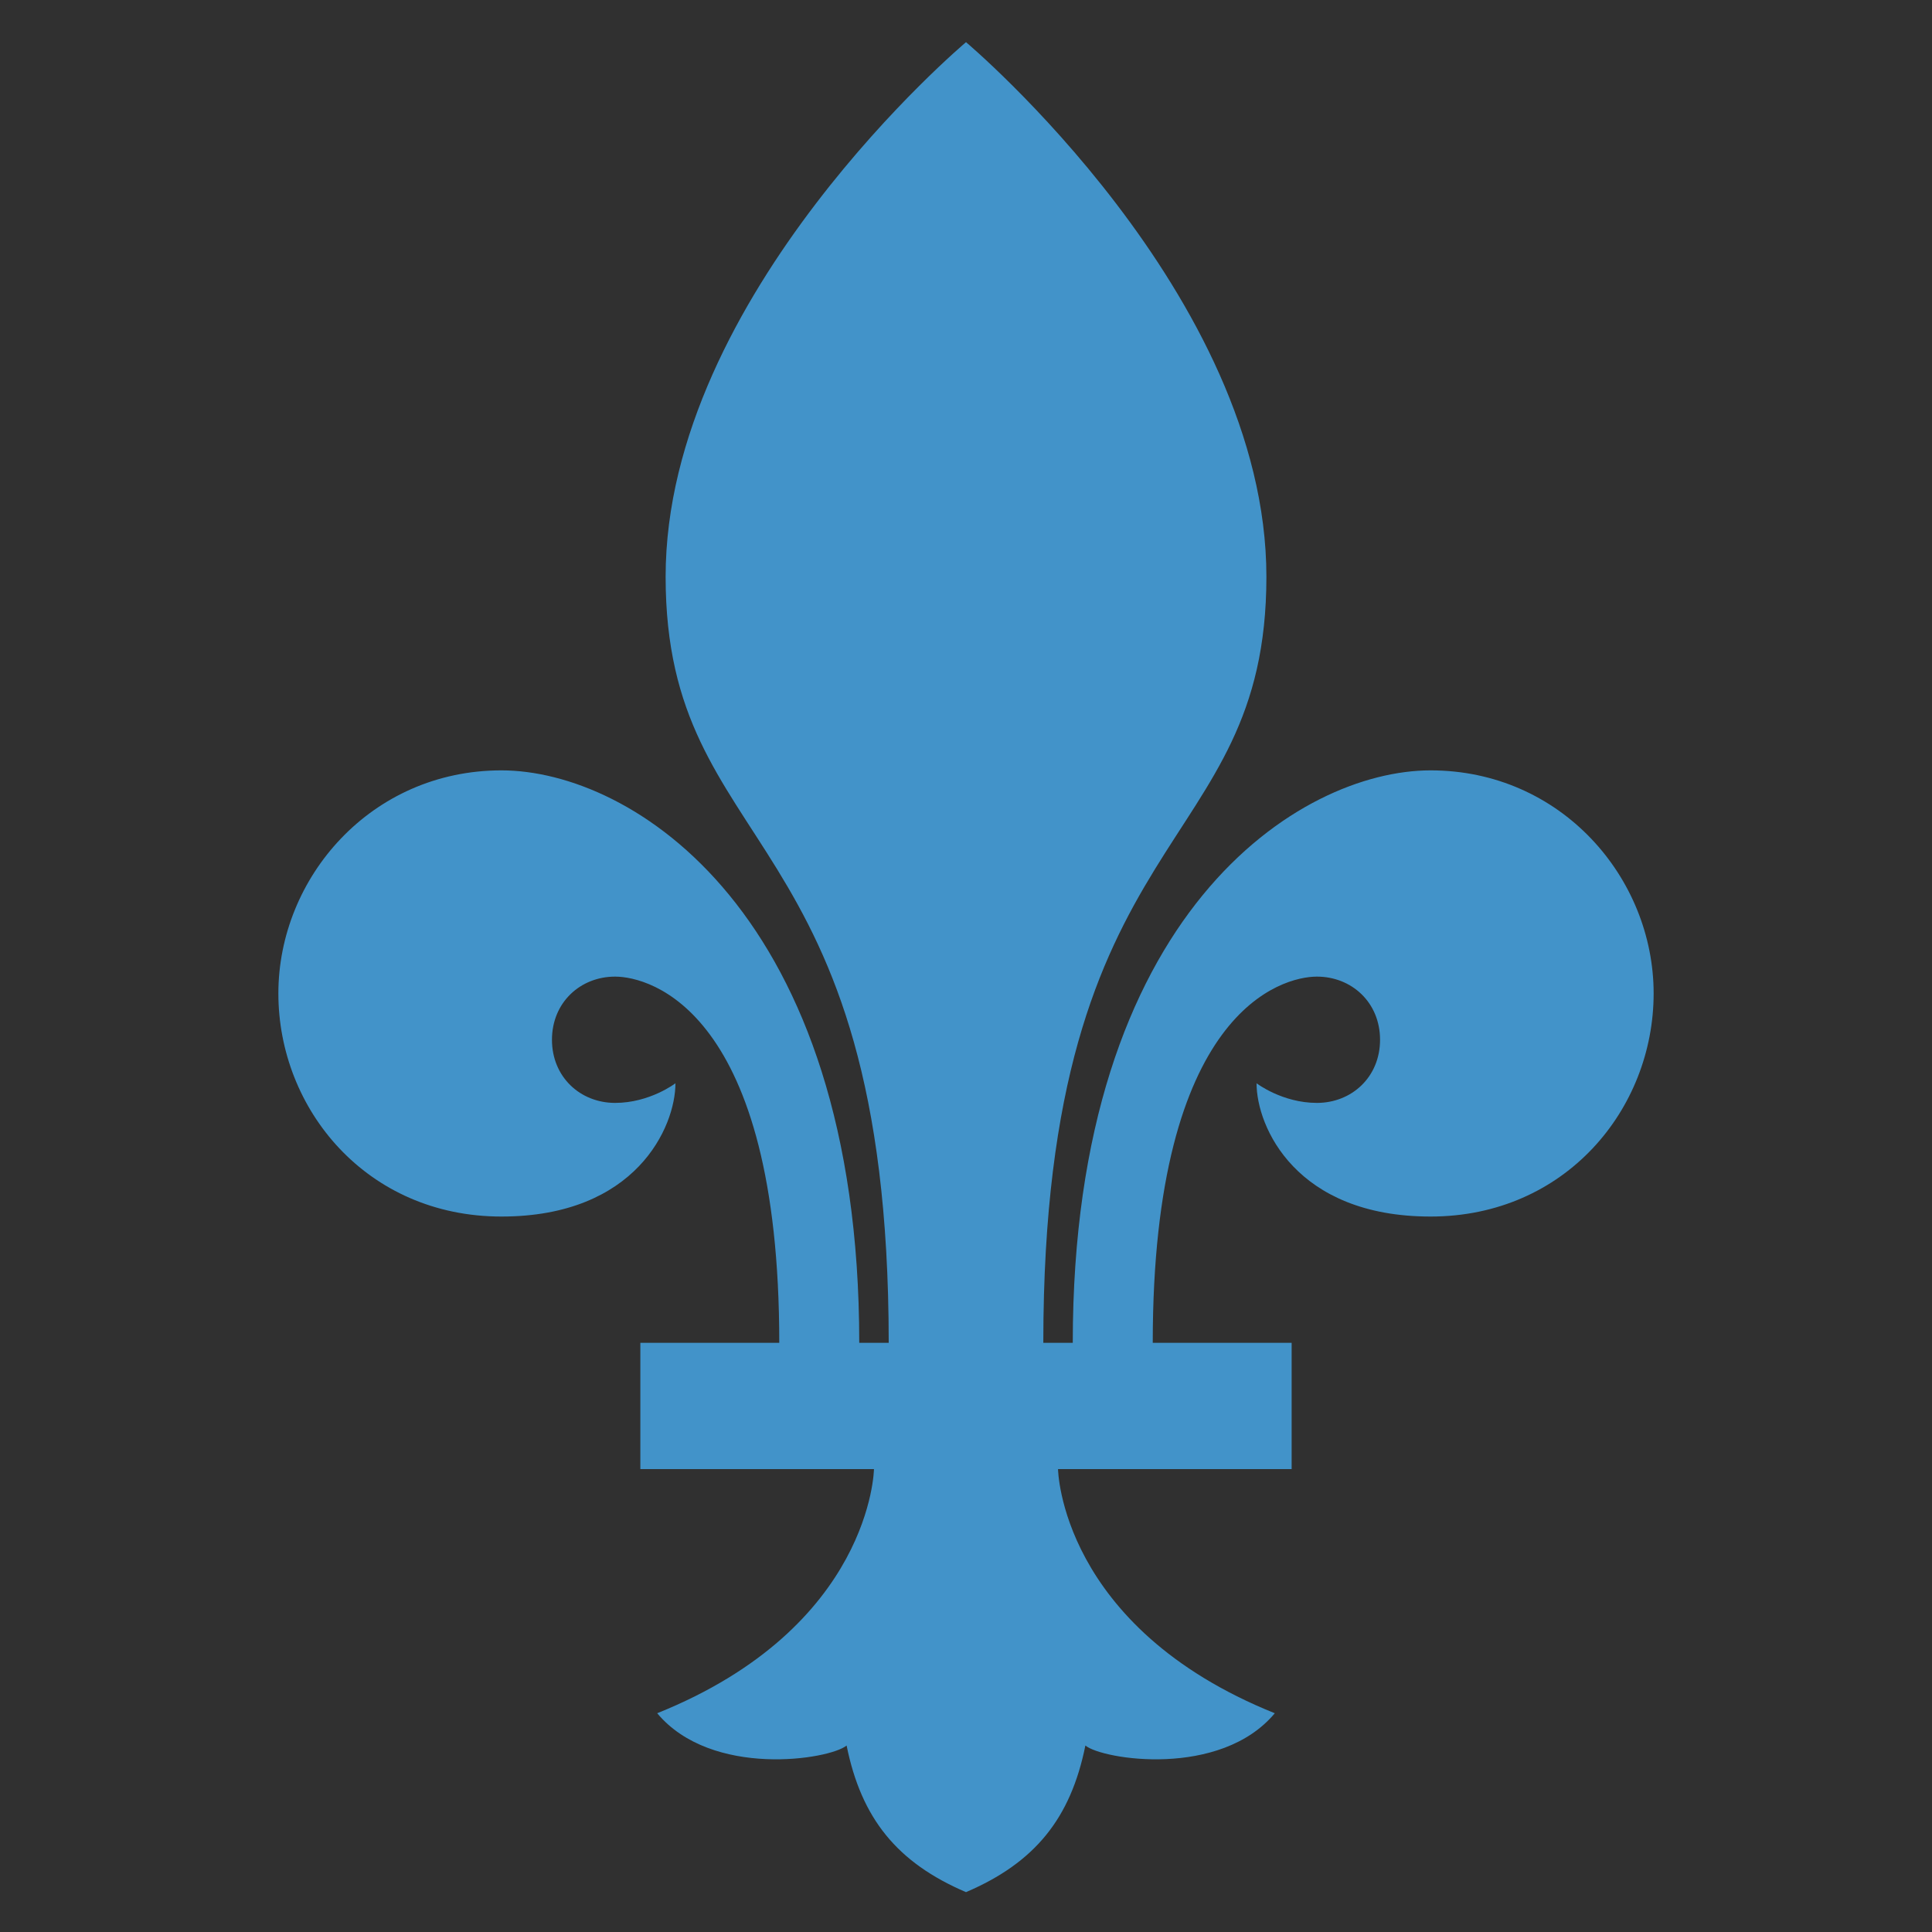 <svg xmlns="http://www.w3.org/2000/svg" width="2500" height="2500" viewBox="0 0 192.756 192.756"><g fill-rule="evenodd" clip-rule="evenodd"><path fill="#303030" d="M0 0h192.756v192.756H0V0z"/><path d="M142.727 75.81c-8.162 0-16.963 4.795-23.543 12.826-5.934 7.244-12.975 20.798-13.184 44.288h-.854c.17-29.004 7.24-39.956 13.494-49.622 4.699-7.265 8.758-13.539 8.758-25.76 0-14.828-8.268-28.771-15.201-37.856C104.721 9.89 97.129 3.467 97.053 3.403l-.675-.568-.676.568c-.076.064-7.667 6.487-15.144 16.283-6.934 9.085-15.2 23.028-15.2 37.856 0 12.222 4.059 18.496 8.758 25.76 6.252 9.666 13.324 20.618 13.492 49.622h-.851c-.209-23.49-7.251-37.045-13.185-44.288-6.58-8.031-15.381-12.826-23.543-12.826-12.851 0-23.307 10.456-23.307 23.307 0 11.457 8.718 23.309 23.307 23.309 13.411 0 18.409-8.801 18.409-14.348v-2.113l-1.687 1.277c-.023.018-2.339 1.744-5.383 1.744-3.042 0-5.25-2.207-5.25-5.248 0-3.043 2.208-5.25 5.25-5.25.781 0 4.87.26 8.642 5.398 4.323 5.889 6.563 15.662 6.675 29.037H62.837v14.699h23.214c-.471 3.588-3.343 15.287-20.876 22.334l-1.341.539.928 1.109c4.997 5.975 15.018 5.459 19 4.041 1.705 6.826 5.494 11.229 12.203 14.1l.413.176.413-.176c6.707-2.871 10.498-7.273 12.201-14.1 3.982 1.418 14.004 1.934 19-4.041l.928-1.109-1.34-.539c-17.533-7.047-20.406-18.746-20.877-22.334h23.215v-14.699h-13.85c.113-13.375 2.354-23.148 6.676-29.037 3.773-5.139 7.861-5.398 8.643-5.398 3.043 0 5.25 2.207 5.25 5.25 0 3.041-2.207 5.248-5.25 5.248s-5.359-1.727-5.383-1.744l-1.684-1.275-.002 2.111c0 5.547 4.998 14.348 18.408 14.348 14.59 0 23.307-11.852 23.307-23.309 0-12.851-10.455-23.307-23.306-23.307z" fill="#303030"/><path d="M142.727 76.86c-13.018 0-35.697 14.139-35.697 57.115h-2.939c0-52.215 22.258-48.295 22.258-76.433 0-28.137-29.97-53.335-29.97-53.335s-29.97 25.198-29.97 53.335c0 28.138 22.258 24.218 22.258 76.433h-2.94c0-42.977-22.679-57.115-35.697-57.115-13.018 0-22.257 10.709-22.257 22.257 0 11.549 8.818 22.258 22.257 22.258 13.439 0 17.359-8.959 17.359-13.297 0 0-2.554 1.959-6.019 1.959s-6.3-2.572-6.3-6.299c0-3.729 2.835-6.301 6.3-6.301s16.378 3.359 16.378 36.537h-13.86v12.6h23.308s-.209 15.748-21.628 24.357c5.445 6.51 17.219 4.619 18.898 3.219 1.47 7.279 5.04 11.689 11.912 14.629 6.872-2.939 10.442-7.35 11.911-14.629 1.68 1.4 13.453 3.291 18.898-3.219-21.418-8.609-21.627-24.357-21.627-24.357h23.307v-12.6H115.01c0-33.178 12.912-36.537 16.377-36.537s6.301 2.572 6.301 6.301c0 3.727-2.836 6.299-6.301 6.299s-6.02-1.959-6.02-1.959c0 4.338 3.92 13.297 17.359 13.297s22.258-10.709 22.258-22.258c0-11.548-9.24-22.257-22.257-22.257z" fill="#4293c9"/></g></svg>